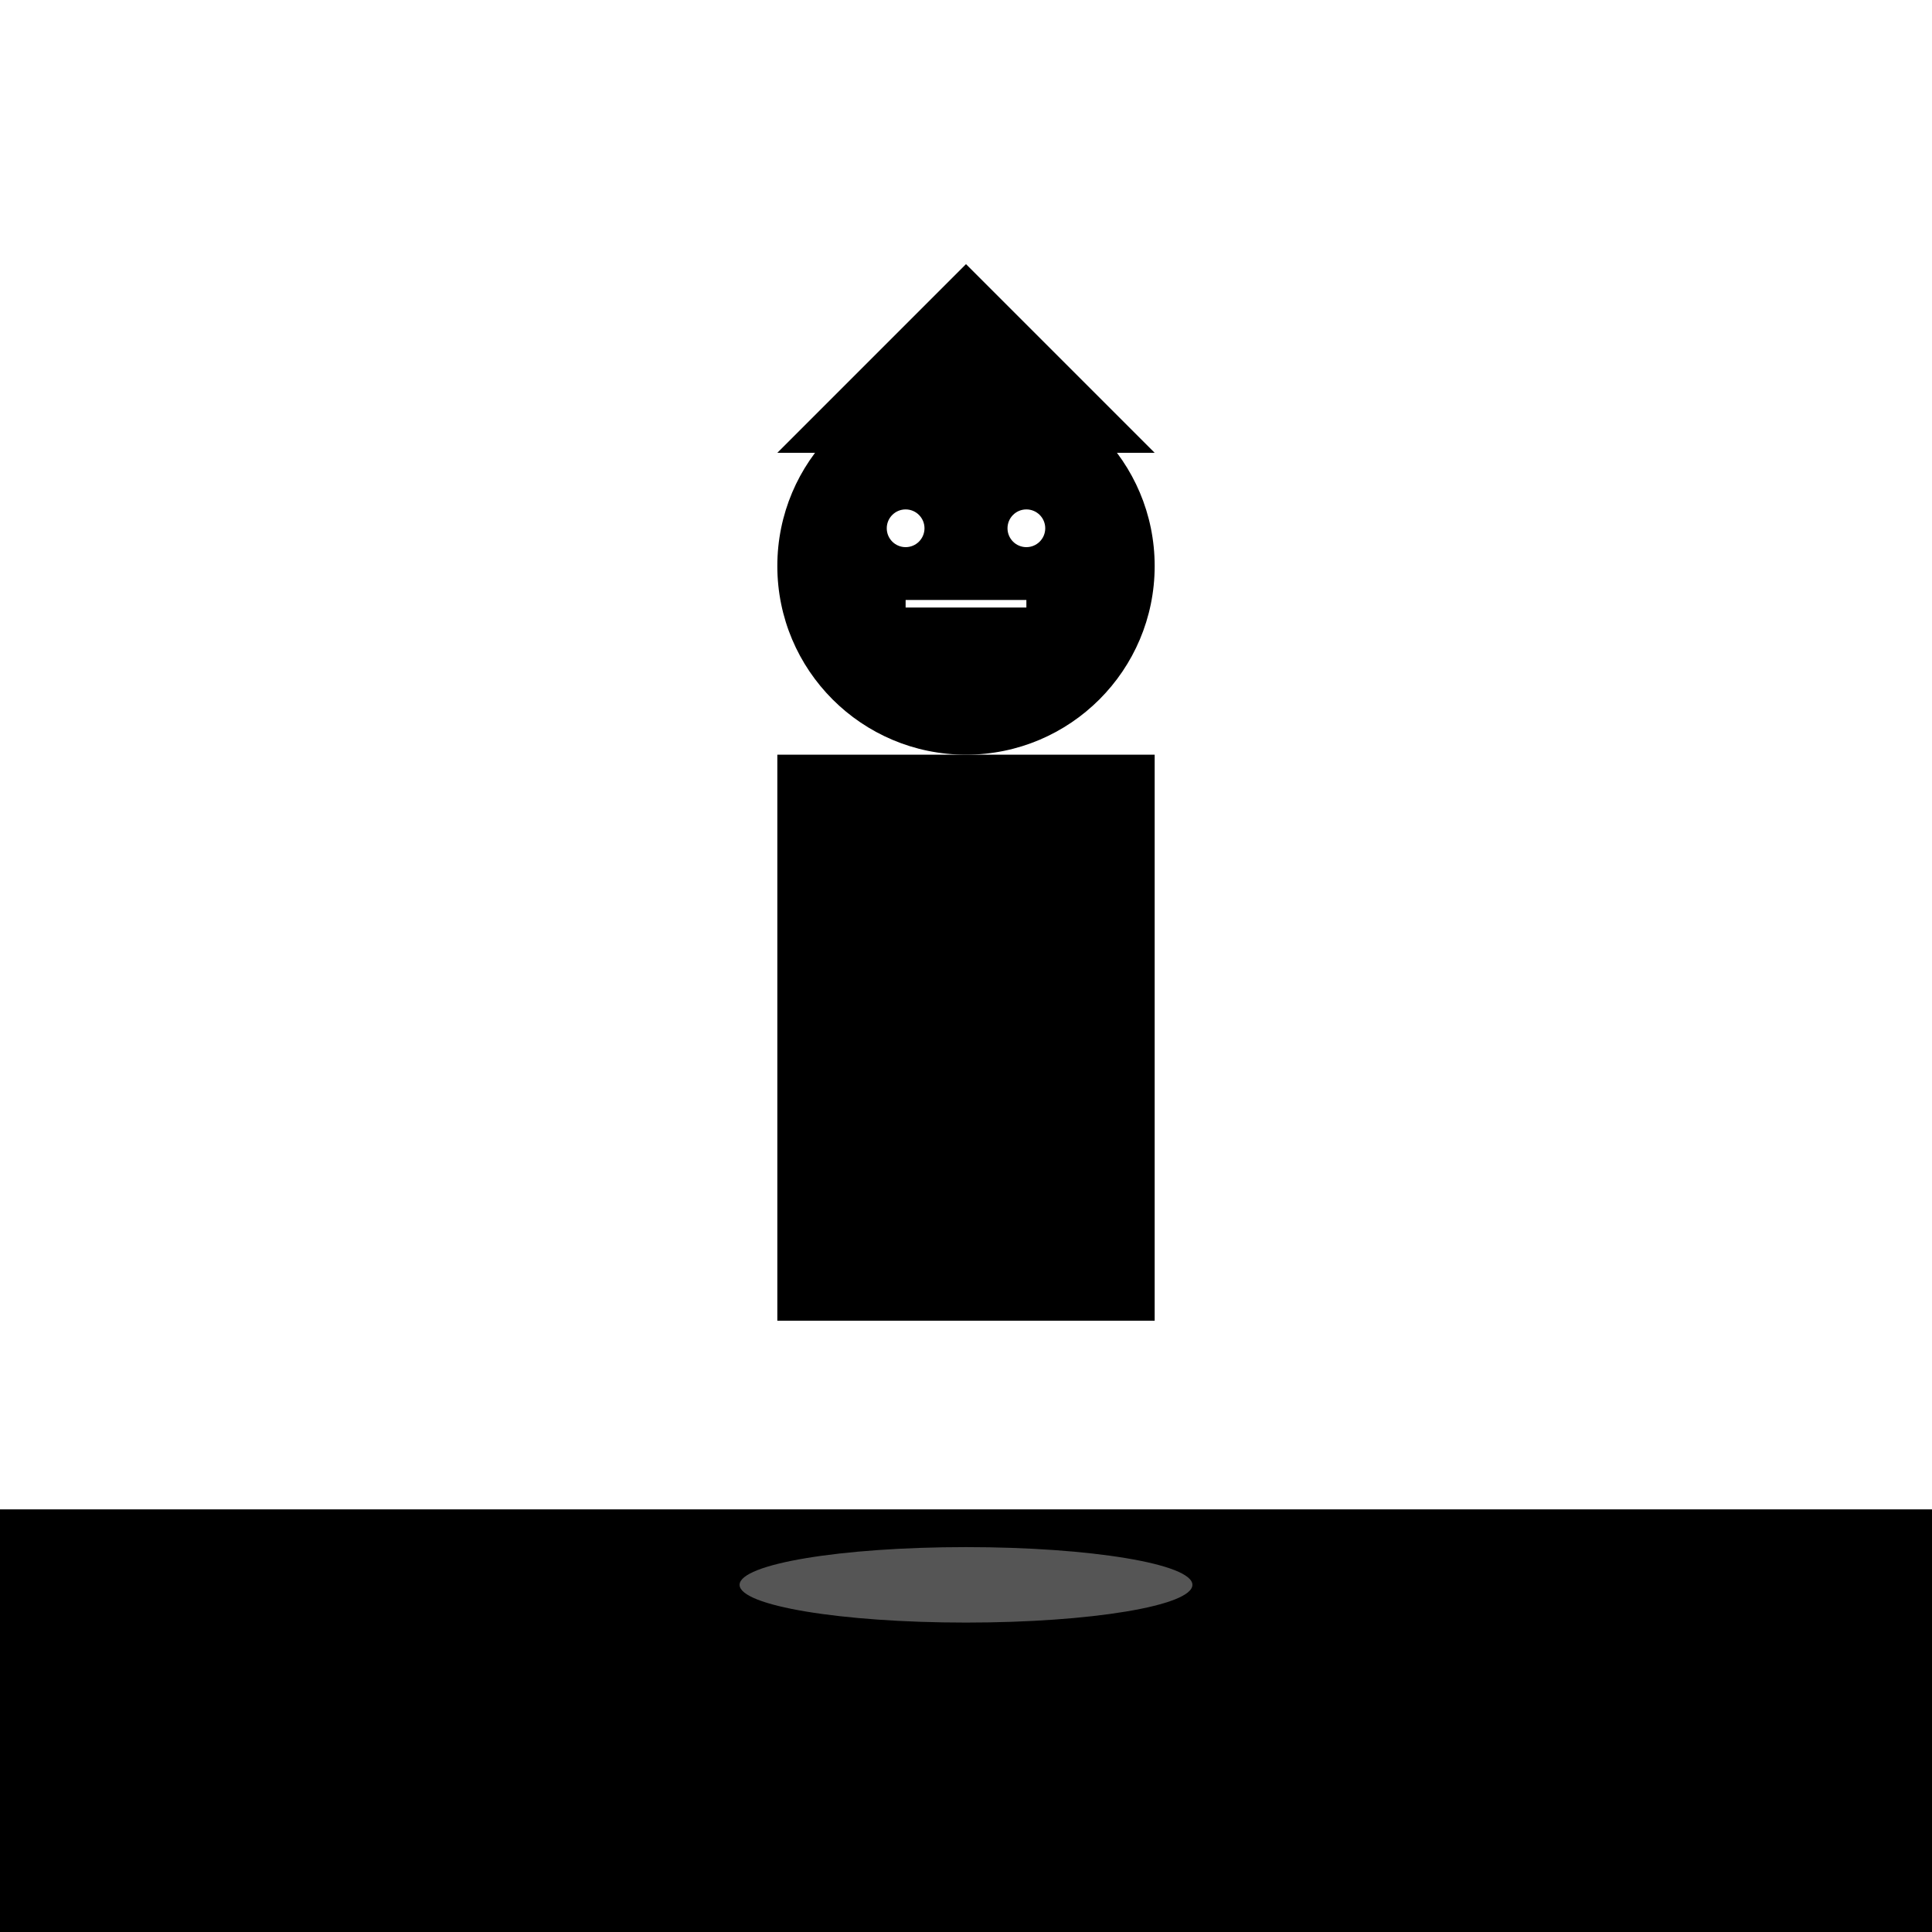 <!--

Generated by DrawGPT.
Free, open source, AI generated images in SVG, PNG, and HTML Canvas format.
https://drawgpt.ai

Created: 2024-12-31T16:17:44+00:00
-->
<svg   viewBox="0 0 512 512" xmlns="http://www.w3.org/2000/svg">
  <title>Serious Anime Basketball Player</title>
  <desc>This anime character is so serious about basketball, even his hair is on point!</desc>
  
  <!-- Background -->
  <rect id="background" class="background" width="512" height="512" fill="#ffffff"/>
  
  <!-- Character Body -->
  <g id="character" class="character">
    <!-- Head -->
    <circle id="head" class="head" cx="256" cy="150" r="50" fill="#000000">
      <animateTransform attributeName="cx" from="256" to="256" dur="5s" repeatCount="indefinite"/>
    </circle>
    
    <!-- Spiky Hair -->
    <path id="hair" class="hair" d="M206,120 L256,70 L306,120 Z" fill="#000000">
      <animateTransform attributeName="transform" type="rotate" from="0 256 150" to="360 256 150" dur="5s" repeatCount="indefinite"/>
    </path>
    
    <!-- Eyes -->
    <circle id="leftEye" class="eye" cx="240" cy="140" r="5" fill="#ffffff"/>
    <circle id="rightEye" class="eye" cx="272" cy="140" r="5" fill="#ffffff"/>
    
    <!-- Mouth -->
    <line id="mouth" class="mouth" x1="240" y1="160" x2="272" y2="160" stroke="#ffffff" stroke-width="2"/>
    
    <!-- T-Shirt -->
    <rect id="tshirt" class="tshirt" x="206" y="200" width="100" height="150" fill="#000000">
      <animate attributeName="y" from="200" to="195" dur="2.5s" repeatCount="indefinite" fill="freeze" />
      <animate attributeName="y" from="195" to="200" dur="2.5s" begin="2.5s" repeatCount="indefinite" fill="freeze" />
    </rect>
    
    <!-- Basketball -->
    <circle id="basketball" class="basketball" cx="256" cy="275" r="30" fill="#000000">
      <animateTransform attributeName="rotate" from="0 256 275" to="360 256 275" dur="5s" repeatCount="indefinite"/>
    </circle>
  </g>
  
  <!-- Ground -->
  <rect id="ground" class="ground" x="0" y="400" width="512" height="112" fill="#000000"/>
  
  <!-- Shadows -->
  <ellipse id="shadow" class="shadow" cx="256" cy="420" rx="60" ry="10" fill="#555555">
    <animate attributeName="rx" from="60" to="65" dur="2.5s" repeatCount="indefinite" fill="freeze" />
    <animate attributeName="rx" from="65" to="60" dur="2.5s" begin="2.5s" repeatCount="indefinite" fill="freeze" />
  </ellipse>
</svg>